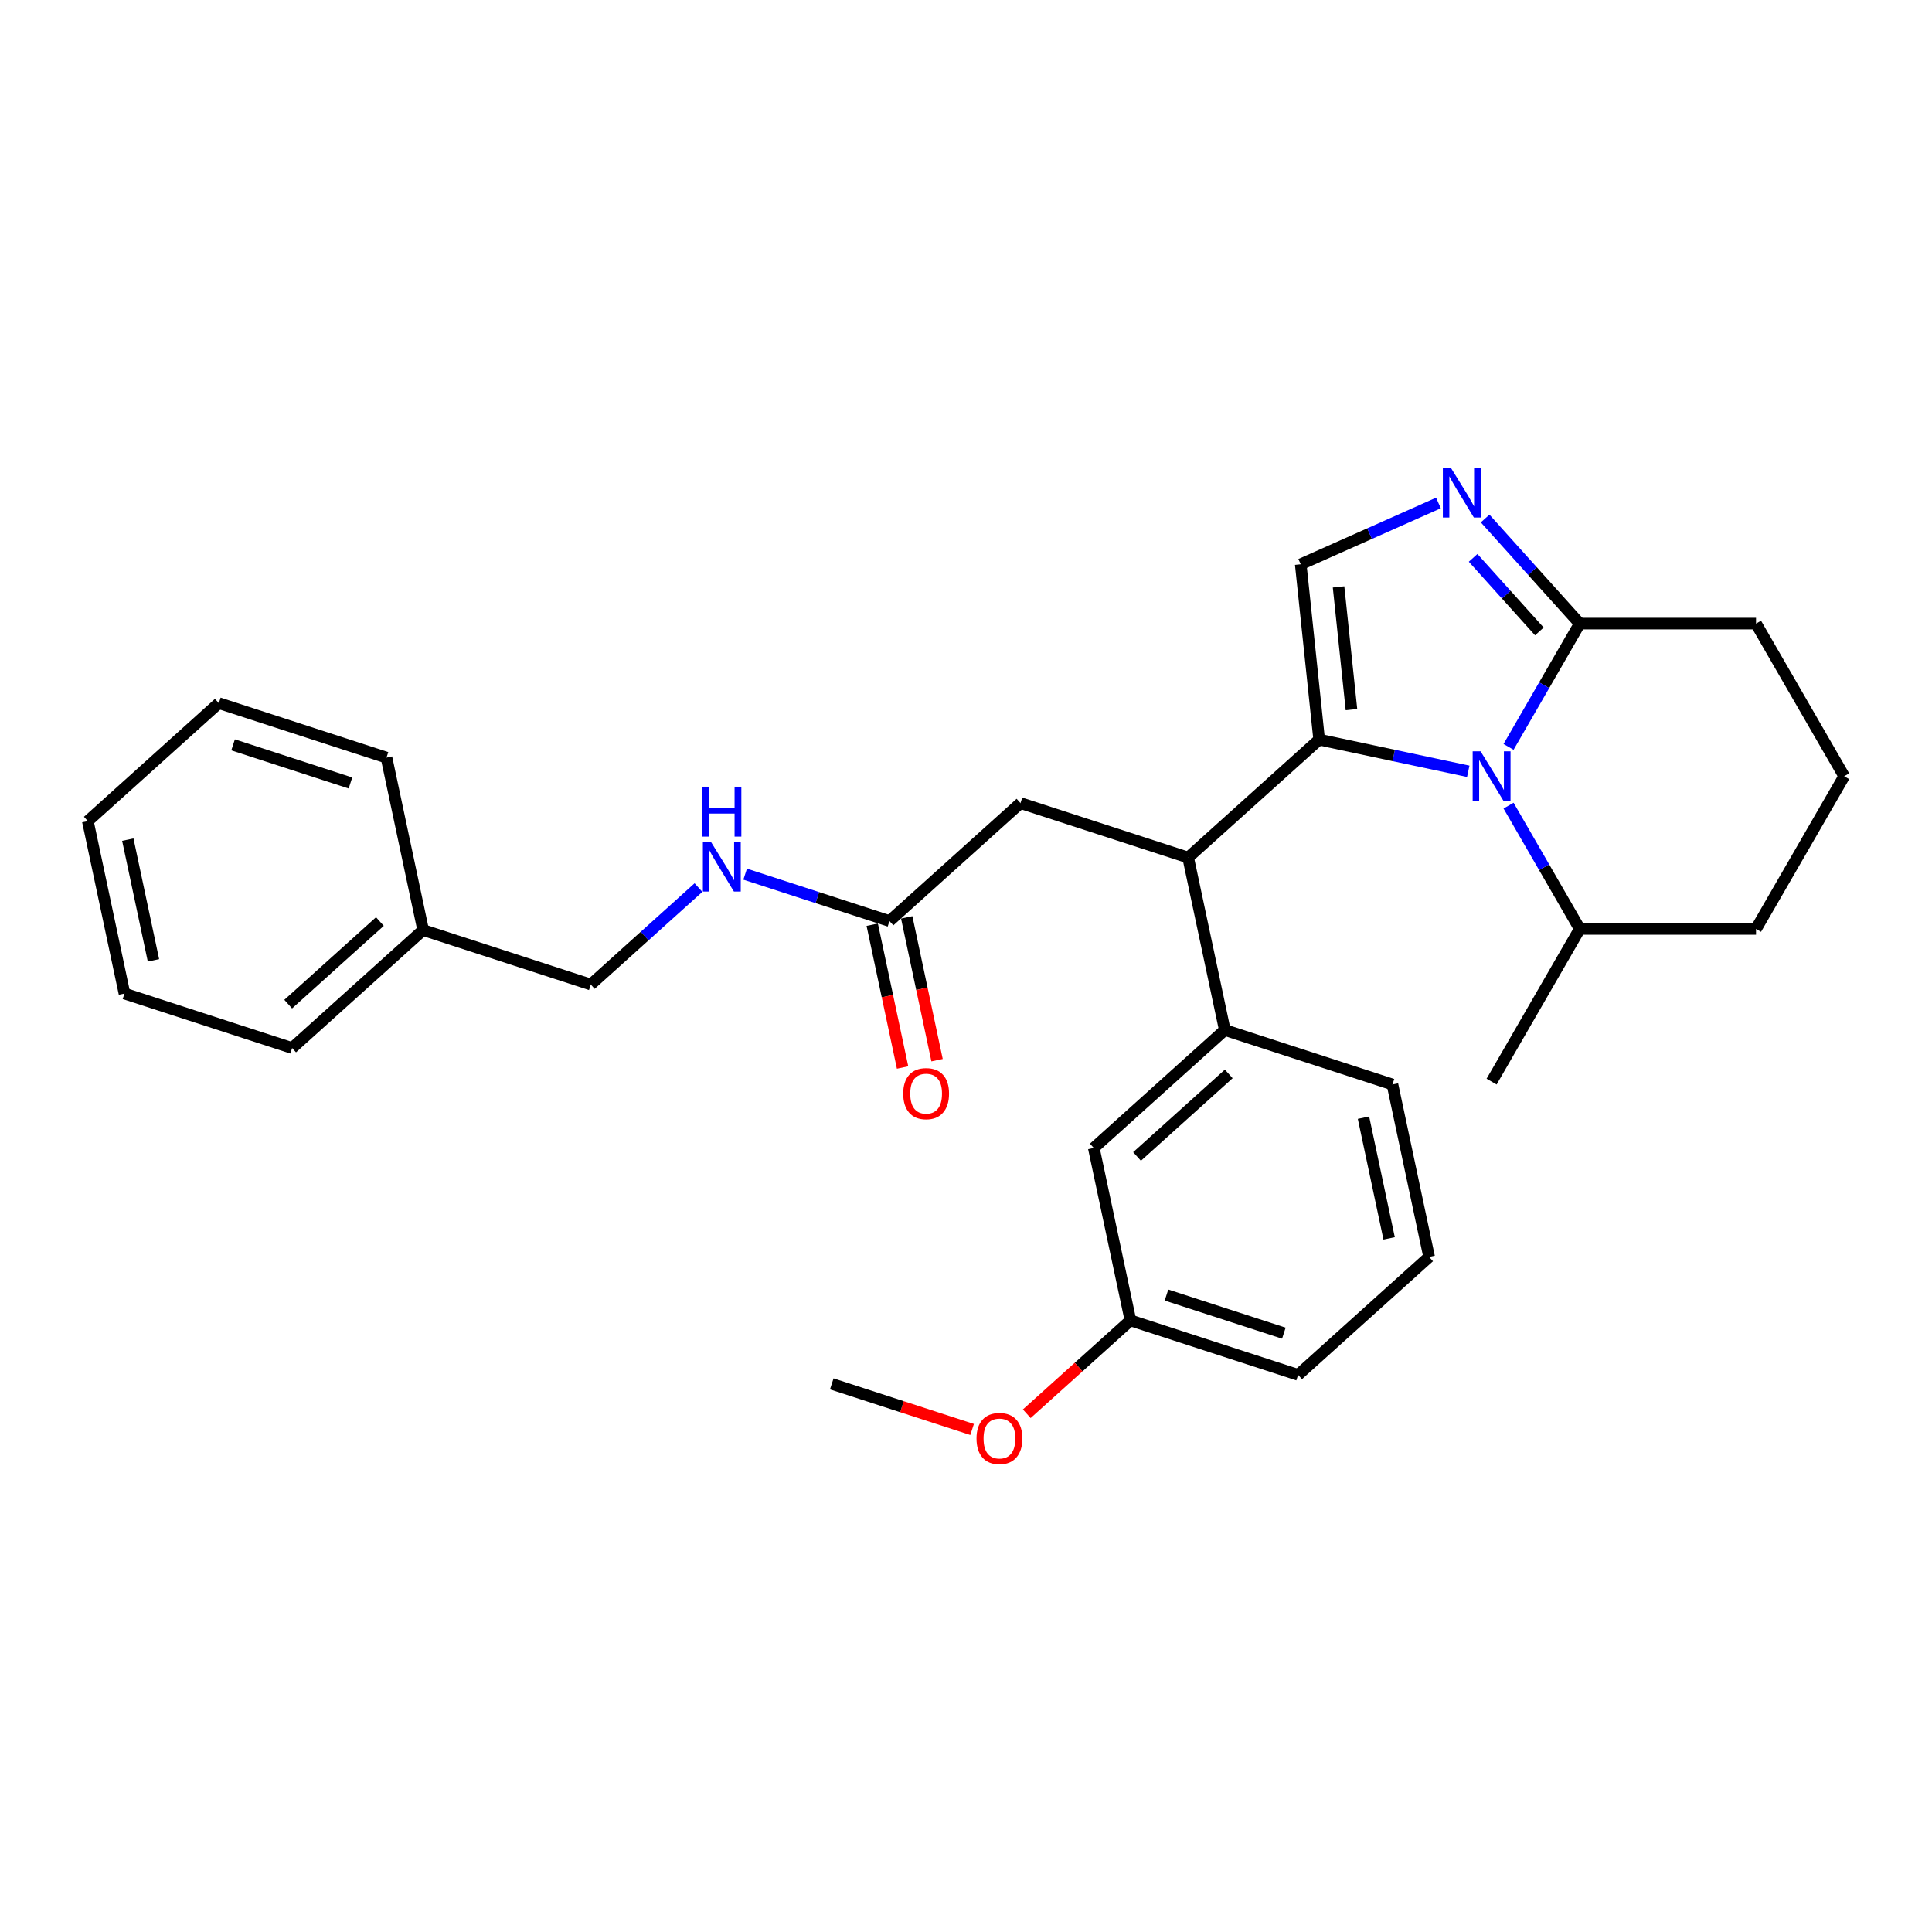 <?xml version='1.0' encoding='iso-8859-1'?>
<svg version='1.1' baseProfile='full'
              xmlns='http://www.w3.org/2000/svg'
                      xmlns:rdkit='http://www.rdkit.org/xml'
                      xmlns:xlink='http://www.w3.org/1999/xlink'
                  xml:space='preserve'
width='1000px' height='1000px' viewBox='0 0 1000 1000'>
<!-- END OF HEADER -->
<rect style='opacity:1.0;fill:#FFFFFF;stroke:none' width='1000' height='1000' x='0' y='0'> </rect>
<path class='bond-0' d='M 954.545,401.791 L 908.921,480.814' style='fill:none;fill-rule:evenodd;stroke:#000000;stroke-width:6px;stroke-linecap:butt;stroke-linejoin:miter;stroke-opacity:1' />
<path class='bond-1' d='M 954.545,401.791 L 908.921,322.768' style='fill:none;fill-rule:evenodd;stroke:#000000;stroke-width:6px;stroke-linecap:butt;stroke-linejoin:miter;stroke-opacity:1' />
<path class='bond-2' d='M 908.921,480.814 L 817.674,480.814' style='fill:none;fill-rule:evenodd;stroke:#000000;stroke-width:6px;stroke-linecap:butt;stroke-linejoin:miter;stroke-opacity:1' />
<path class='bond-3' d='M 817.674,480.814 L 772.05,559.837' style='fill:none;fill-rule:evenodd;stroke:#000000;stroke-width:6px;stroke-linecap:butt;stroke-linejoin:miter;stroke-opacity:1' />
<path class='bond-4' d='M 817.674,480.814 L 799.25,448.903' style='fill:none;fill-rule:evenodd;stroke:#000000;stroke-width:6px;stroke-linecap:butt;stroke-linejoin:miter;stroke-opacity:1' />
<path class='bond-4' d='M 799.25,448.903 L 780.826,416.993' style='fill:none;fill-rule:evenodd;stroke:#0000FF;stroke-width:6px;stroke-linecap:butt;stroke-linejoin:miter;stroke-opacity:1' />
<path class='bond-5' d='M 908.921,322.768 L 817.674,322.768' style='fill:none;fill-rule:evenodd;stroke:#000000;stroke-width:6px;stroke-linecap:butt;stroke-linejoin:miter;stroke-opacity:1' />
<path class='bond-6' d='M 817.674,322.768 L 799.25,354.678' style='fill:none;fill-rule:evenodd;stroke:#000000;stroke-width:6px;stroke-linecap:butt;stroke-linejoin:miter;stroke-opacity:1' />
<path class='bond-6' d='M 799.25,354.678 L 780.826,386.589' style='fill:none;fill-rule:evenodd;stroke:#0000FF;stroke-width:6px;stroke-linecap:butt;stroke-linejoin:miter;stroke-opacity:1' />
<path class='bond-7' d='M 817.674,322.768 L 793.186,295.571' style='fill:none;fill-rule:evenodd;stroke:#000000;stroke-width:6px;stroke-linecap:butt;stroke-linejoin:miter;stroke-opacity:1' />
<path class='bond-7' d='M 793.186,295.571 L 768.698,268.375' style='fill:none;fill-rule:evenodd;stroke:#0000FF;stroke-width:6px;stroke-linecap:butt;stroke-linejoin:miter;stroke-opacity:1' />
<path class='bond-7' d='M 796.765,326.82 L 779.624,307.783' style='fill:none;fill-rule:evenodd;stroke:#000000;stroke-width:6px;stroke-linecap:butt;stroke-linejoin:miter;stroke-opacity:1' />
<path class='bond-7' d='M 779.624,307.783 L 762.482,288.745' style='fill:none;fill-rule:evenodd;stroke:#0000FF;stroke-width:6px;stroke-linecap:butt;stroke-linejoin:miter;stroke-opacity:1' />
<path class='bond-8' d='M 759.968,399.223 L 721.382,391.021' style='fill:none;fill-rule:evenodd;stroke:#0000FF;stroke-width:6px;stroke-linecap:butt;stroke-linejoin:miter;stroke-opacity:1' />
<path class='bond-8' d='M 721.382,391.021 L 682.796,382.819' style='fill:none;fill-rule:evenodd;stroke:#000000;stroke-width:6px;stroke-linecap:butt;stroke-linejoin:miter;stroke-opacity:1' />
<path class='bond-9' d='M 682.796,382.819 L 673.258,292.071' style='fill:none;fill-rule:evenodd;stroke:#000000;stroke-width:6px;stroke-linecap:butt;stroke-linejoin:miter;stroke-opacity:1' />
<path class='bond-9' d='M 699.515,367.299 L 692.838,303.776' style='fill:none;fill-rule:evenodd;stroke:#000000;stroke-width:6px;stroke-linecap:butt;stroke-linejoin:miter;stroke-opacity:1' />
<path class='bond-10' d='M 682.796,382.819 L 614.985,443.876' style='fill:none;fill-rule:evenodd;stroke:#000000;stroke-width:6px;stroke-linecap:butt;stroke-linejoin:miter;stroke-opacity:1' />
<path class='bond-11' d='M 673.258,292.071 L 708.897,276.204' style='fill:none;fill-rule:evenodd;stroke:#000000;stroke-width:6px;stroke-linecap:butt;stroke-linejoin:miter;stroke-opacity:1' />
<path class='bond-11' d='M 708.897,276.204 L 744.536,260.336' style='fill:none;fill-rule:evenodd;stroke:#0000FF;stroke-width:6px;stroke-linecap:butt;stroke-linejoin:miter;stroke-opacity:1' />
<path class='bond-12' d='M 460.393,476.736 L 423.042,464.6' style='fill:none;fill-rule:evenodd;stroke:#000000;stroke-width:6px;stroke-linecap:butt;stroke-linejoin:miter;stroke-opacity:1' />
<path class='bond-12' d='M 423.042,464.6 L 385.692,452.464' style='fill:none;fill-rule:evenodd;stroke:#0000FF;stroke-width:6px;stroke-linecap:butt;stroke-linejoin:miter;stroke-opacity:1' />
<path class='bond-13' d='M 451.467,478.633 L 459.322,515.586' style='fill:none;fill-rule:evenodd;stroke:#000000;stroke-width:6px;stroke-linecap:butt;stroke-linejoin:miter;stroke-opacity:1' />
<path class='bond-13' d='M 459.322,515.586 L 467.177,552.539' style='fill:none;fill-rule:evenodd;stroke:#FF0000;stroke-width:6px;stroke-linecap:butt;stroke-linejoin:miter;stroke-opacity:1' />
<path class='bond-13' d='M 469.318,474.838 L 477.173,511.791' style='fill:none;fill-rule:evenodd;stroke:#000000;stroke-width:6px;stroke-linecap:butt;stroke-linejoin:miter;stroke-opacity:1' />
<path class='bond-13' d='M 477.173,511.791 L 485.027,548.744' style='fill:none;fill-rule:evenodd;stroke:#FF0000;stroke-width:6px;stroke-linecap:butt;stroke-linejoin:miter;stroke-opacity:1' />
<path class='bond-14' d='M 460.393,476.736 L 528.203,415.679' style='fill:none;fill-rule:evenodd;stroke:#000000;stroke-width:6px;stroke-linecap:butt;stroke-linejoin:miter;stroke-opacity:1' />
<path class='bond-15' d='M 614.985,443.876 L 528.203,415.679' style='fill:none;fill-rule:evenodd;stroke:#000000;stroke-width:6px;stroke-linecap:butt;stroke-linejoin:miter;stroke-opacity:1' />
<path class='bond-16' d='M 614.985,443.876 L 633.957,533.13' style='fill:none;fill-rule:evenodd;stroke:#000000;stroke-width:6px;stroke-linecap:butt;stroke-linejoin:miter;stroke-opacity:1' />
<path class='bond-17' d='M 633.957,533.13 L 566.146,594.187' style='fill:none;fill-rule:evenodd;stroke:#000000;stroke-width:6px;stroke-linecap:butt;stroke-linejoin:miter;stroke-opacity:1' />
<path class='bond-17' d='M 635.996,555.85 L 588.529,598.59' style='fill:none;fill-rule:evenodd;stroke:#000000;stroke-width:6px;stroke-linecap:butt;stroke-linejoin:miter;stroke-opacity:1' />
<path class='bond-18' d='M 633.957,533.13 L 720.739,561.327' style='fill:none;fill-rule:evenodd;stroke:#000000;stroke-width:6px;stroke-linecap:butt;stroke-linejoin:miter;stroke-opacity:1' />
<path class='bond-19' d='M 566.146,594.187 L 585.118,683.441' style='fill:none;fill-rule:evenodd;stroke:#000000;stroke-width:6px;stroke-linecap:butt;stroke-linejoin:miter;stroke-opacity:1' />
<path class='bond-20' d='M 720.739,561.327 L 739.71,650.581' style='fill:none;fill-rule:evenodd;stroke:#000000;stroke-width:6px;stroke-linecap:butt;stroke-linejoin:miter;stroke-opacity:1' />
<path class='bond-20' d='M 705.734,578.509 L 719.014,640.987' style='fill:none;fill-rule:evenodd;stroke:#000000;stroke-width:6px;stroke-linecap:butt;stroke-linejoin:miter;stroke-opacity:1' />
<path class='bond-21' d='M 585.118,683.441 L 558.284,707.602' style='fill:none;fill-rule:evenodd;stroke:#000000;stroke-width:6px;stroke-linecap:butt;stroke-linejoin:miter;stroke-opacity:1' />
<path class='bond-21' d='M 558.284,707.602 L 531.451,731.763' style='fill:none;fill-rule:evenodd;stroke:#FF0000;stroke-width:6px;stroke-linecap:butt;stroke-linejoin:miter;stroke-opacity:1' />
<path class='bond-22' d='M 585.118,683.441 L 671.9,711.638' style='fill:none;fill-rule:evenodd;stroke:#000000;stroke-width:6px;stroke-linecap:butt;stroke-linejoin:miter;stroke-opacity:1' />
<path class='bond-22' d='M 603.774,670.314 L 664.522,690.052' style='fill:none;fill-rule:evenodd;stroke:#000000;stroke-width:6px;stroke-linecap:butt;stroke-linejoin:miter;stroke-opacity:1' />
<path class='bond-23' d='M 739.71,650.581 L 671.9,711.638' style='fill:none;fill-rule:evenodd;stroke:#000000;stroke-width:6px;stroke-linecap:butt;stroke-linejoin:miter;stroke-opacity:1' />
<path class='bond-24' d='M 503.164,739.902 L 466.845,728.101' style='fill:none;fill-rule:evenodd;stroke:#FF0000;stroke-width:6px;stroke-linecap:butt;stroke-linejoin:miter;stroke-opacity:1' />
<path class='bond-24' d='M 466.845,728.101 L 430.525,716.3' style='fill:none;fill-rule:evenodd;stroke:#000000;stroke-width:6px;stroke-linecap:butt;stroke-linejoin:miter;stroke-opacity:1' />
<path class='bond-25' d='M 361.53,459.416 L 333.665,484.506' style='fill:none;fill-rule:evenodd;stroke:#0000FF;stroke-width:6px;stroke-linecap:butt;stroke-linejoin:miter;stroke-opacity:1' />
<path class='bond-25' d='M 333.665,484.506 L 305.8,509.595' style='fill:none;fill-rule:evenodd;stroke:#000000;stroke-width:6px;stroke-linecap:butt;stroke-linejoin:miter;stroke-opacity:1' />
<path class='bond-26' d='M 305.8,509.595 L 219.018,481.398' style='fill:none;fill-rule:evenodd;stroke:#000000;stroke-width:6px;stroke-linecap:butt;stroke-linejoin:miter;stroke-opacity:1' />
<path class='bond-27' d='M 219.018,481.398 L 200.047,392.144' style='fill:none;fill-rule:evenodd;stroke:#000000;stroke-width:6px;stroke-linecap:butt;stroke-linejoin:miter;stroke-opacity:1' />
<path class='bond-28' d='M 219.018,481.398 L 151.208,542.455' style='fill:none;fill-rule:evenodd;stroke:#000000;stroke-width:6px;stroke-linecap:butt;stroke-linejoin:miter;stroke-opacity:1' />
<path class='bond-28' d='M 196.636,476.994 L 149.168,519.734' style='fill:none;fill-rule:evenodd;stroke:#000000;stroke-width:6px;stroke-linecap:butt;stroke-linejoin:miter;stroke-opacity:1' />
<path class='bond-29' d='M 113.265,363.947 L 200.047,392.144' style='fill:none;fill-rule:evenodd;stroke:#000000;stroke-width:6px;stroke-linecap:butt;stroke-linejoin:miter;stroke-opacity:1' />
<path class='bond-29' d='M 120.643,385.533 L 181.39,405.271' style='fill:none;fill-rule:evenodd;stroke:#000000;stroke-width:6px;stroke-linecap:butt;stroke-linejoin:miter;stroke-opacity:1' />
<path class='bond-30' d='M 113.265,363.947 L 45.455,425.004' style='fill:none;fill-rule:evenodd;stroke:#000000;stroke-width:6px;stroke-linecap:butt;stroke-linejoin:miter;stroke-opacity:1' />
<path class='bond-31' d='M 151.208,542.455 L 64.426,514.258' style='fill:none;fill-rule:evenodd;stroke:#000000;stroke-width:6px;stroke-linecap:butt;stroke-linejoin:miter;stroke-opacity:1' />
<path class='bond-32' d='M 64.426,514.258 L 45.455,425.004' style='fill:none;fill-rule:evenodd;stroke:#000000;stroke-width:6px;stroke-linecap:butt;stroke-linejoin:miter;stroke-opacity:1' />
<path class='bond-32' d='M 79.431,497.075 L 66.151,434.597' style='fill:none;fill-rule:evenodd;stroke:#000000;stroke-width:6px;stroke-linecap:butt;stroke-linejoin:miter;stroke-opacity:1' />
<path  class='atom-5' d='M 766.337 388.87
L 774.805 402.557
Q 775.645 403.908, 776.995 406.353
Q 778.346 408.798, 778.419 408.944
L 778.419 388.87
L 781.85 388.87
L 781.85 414.711
L 778.309 414.711
L 769.221 399.747
Q 768.162 397.995, 767.031 395.987
Q 765.936 393.98, 765.607 393.359
L 765.607 414.711
L 762.25 414.711
L 762.25 388.87
L 766.337 388.87
' fill='#0000FF'/>
<path  class='atom-8' d='M 750.905 242.036
L 759.372 255.724
Q 760.212 257.074, 761.562 259.52
Q 762.913 261.965, 762.986 262.111
L 762.986 242.036
L 766.417 242.036
L 766.417 267.878
L 762.876 267.878
L 753.788 252.913
Q 752.73 251.161, 751.598 249.154
Q 750.503 247.146, 750.175 246.526
L 750.175 267.878
L 746.817 267.878
L 746.817 242.036
L 750.905 242.036
' fill='#0000FF'/>
<path  class='atom-10' d='M 467.502 566.062
Q 467.502 559.858, 470.568 556.39
Q 473.634 552.923, 479.364 552.923
Q 485.095 552.923, 488.161 556.39
Q 491.227 559.858, 491.227 566.062
Q 491.227 572.34, 488.124 575.917
Q 485.022 579.458, 479.364 579.458
Q 473.67 579.458, 470.568 575.917
Q 467.502 572.377, 467.502 566.062
M 479.364 576.538
Q 483.306 576.538, 485.423 573.91
Q 487.577 571.245, 487.577 566.062
Q 487.577 560.989, 485.423 558.434
Q 483.306 555.843, 479.364 555.843
Q 475.422 555.843, 473.269 558.398
Q 471.152 560.953, 471.152 566.062
Q 471.152 571.282, 473.269 573.91
Q 475.422 576.538, 479.364 576.538
' fill='#FF0000'/>
<path  class='atom-19' d='M 505.445 744.57
Q 505.445 738.366, 508.511 734.898
Q 511.577 731.431, 517.307 731.431
Q 523.038 731.431, 526.104 734.898
Q 529.17 738.366, 529.17 744.57
Q 529.17 750.848, 526.067 754.425
Q 522.965 757.966, 517.307 757.966
Q 511.613 757.966, 508.511 754.425
Q 505.445 750.885, 505.445 744.57
M 517.307 755.046
Q 521.249 755.046, 523.366 752.418
Q 525.52 749.753, 525.52 744.57
Q 525.52 739.497, 523.366 736.942
Q 521.249 734.351, 517.307 734.351
Q 513.365 734.351, 511.212 736.906
Q 509.095 739.461, 509.095 744.57
Q 509.095 749.79, 511.212 752.418
Q 513.365 755.046, 517.307 755.046
' fill='#FF0000'/>
<path  class='atom-22' d='M 367.899 435.618
L 376.367 449.305
Q 377.206 450.655, 378.556 453.101
Q 379.907 455.546, 379.98 455.692
L 379.98 435.618
L 383.411 435.618
L 383.411 461.459
L 379.87 461.459
L 370.782 446.494
Q 369.724 444.742, 368.592 442.735
Q 367.497 440.728, 367.169 440.107
L 367.169 461.459
L 363.811 461.459
L 363.811 435.618
L 367.899 435.618
' fill='#0000FF'/>
<path  class='atom-22' d='M 363.501 407.192
L 367.004 407.192
L 367.004 418.178
L 380.217 418.178
L 380.217 407.192
L 383.721 407.192
L 383.721 433.034
L 380.217 433.034
L 380.217 421.098
L 367.004 421.098
L 367.004 433.034
L 363.501 433.034
L 363.501 407.192
' fill='#0000FF'/>
</svg>
